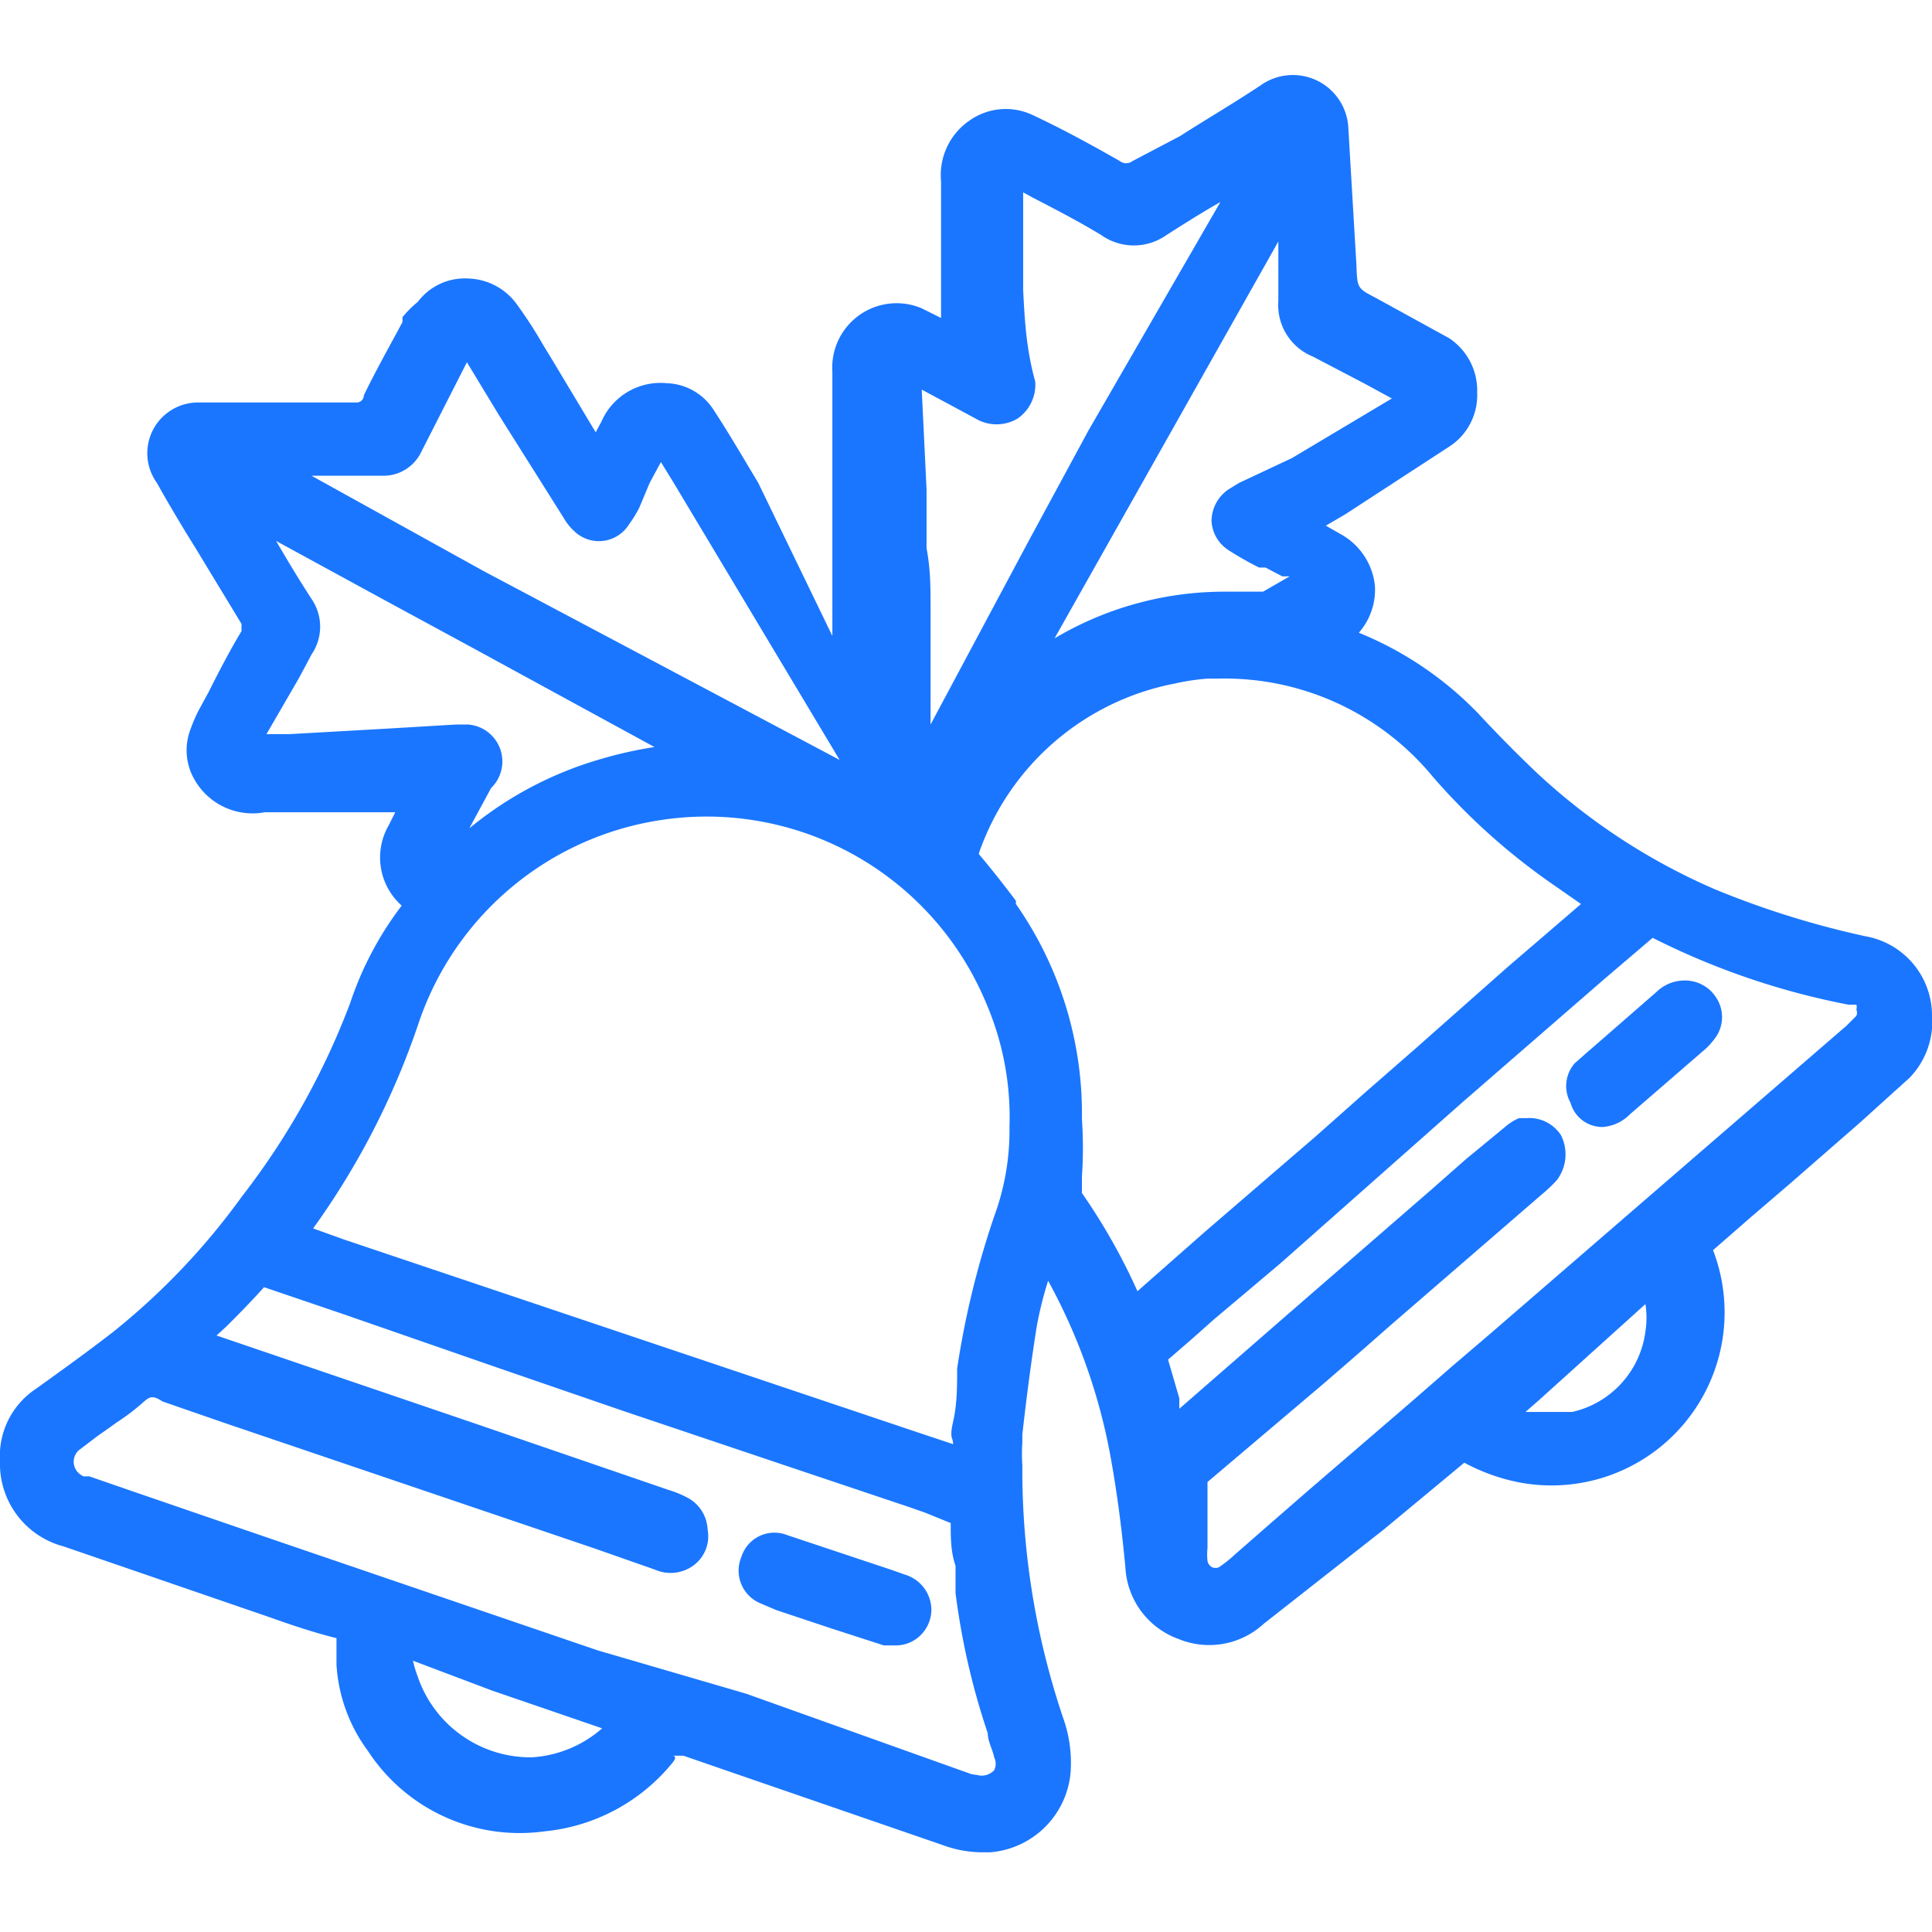 <svg id="Слой_1" data-name="Слой 1" xmlns="http://www.w3.org/2000/svg" width="24" height="24" viewBox="0 0 24 24"><defs><style>.cls-1{fill:#1a76ff;}</style></defs><title>2344</title><path class="cls-1" d="M23.17,11.63a11.11,11.11,0,0,1-1.86-.58,7.75,7.75,0,0,1-2.23-1.46c-.22-.21-.45-.44-.72-.73a4.32,4.32,0,0,0-1.48-1,.81.81,0,0,0,.2-.58.83.83,0,0,0-.4-.63l-.21-.12.24-.14L18,5.55a.76.76,0,0,0,.35-.67A.78.78,0,0,0,18,4.2l-.91-.5c-.23-.12-.23-.12-.24-.41L16.75,1.6a.69.69,0,0,0-1.09-.54c-.33.22-.69.43-1,.63L14.07,2a.13.13,0,0,1-.16,0c-.42-.24-.76-.42-1.08-.57a.78.78,0,0,0-.79.07.82.82,0,0,0-.35.75c0,.15,0,.3,0,.44s0,.19,0,.29l0,.49c0,.16,0,.32,0,.48h0l-.24-.12a.8.8,0,0,0-1.11.79c0,.23,0,.47,0,.7s0,.62,0,.93l0,.57c0,.25,0,.49,0,.74s0,.23,0,.34L9.42,6c-.18-.3-.36-.61-.55-.9a.72.72,0,0,0-.59-.34.8.8,0,0,0-.81.48l-.07.13-.54-.9-.11-.18a5.49,5.49,0,0,0-.33-.51.77.77,0,0,0-.6-.32.73.73,0,0,0-.63.29A1.33,1.33,0,0,0,5,3.94L5,4c-.16.3-.33.6-.48.91A.09.09,0,0,1,4.43,5L3,5H2.89l-.44,0a.63.63,0,0,0-.5,1c.11.2.23.4.35.6l.13.21L3,7.75c0,.05,0,.05,0,.09-.15.25-.28.5-.41.76l-.12.22a1.84,1.84,0,0,0-.1.23.73.73,0,0,0,0,.54.83.83,0,0,0,.92.5l.55,0h.41l.66,0-.08.16a.8.8,0,0,0,.16,1,4.16,4.16,0,0,0-.64,1.21A9.24,9.24,0,0,1,3,14.87,8.57,8.57,0,0,1,1.4,16.55c-.31.24-.63.47-.95.7a1,1,0,0,0-.45.9,1.06,1.06,0,0,0,.79,1.06l2.56.88c.28.1.55.19.83.26,0,.06,0,.12,0,.18s0,.1,0,.15a2,2,0,0,0,.39,1.07,2.25,2.25,0,0,0,2.19,1,2.34,2.34,0,0,0,1.6-.86s.06-.07,0-.08l.13,0,.55.19,2.67.92a1.43,1.43,0,0,0,.48.09h.11a1.09,1.09,0,0,0,1-1,1.66,1.66,0,0,0-.09-.66,9.63,9.63,0,0,1-.51-3c0-.05,0-.1,0-.15a2,2,0,0,1,0-.28v-.1c.05-.45.11-.91.18-1.35a4.72,4.72,0,0,1,.14-.56h0a7.22,7.22,0,0,1,.78,2.21c.07.39.13.82.18,1.35a1,1,0,0,0,.66.89,1,1,0,0,0,1.06-.19L17.19,19l1-.83a2.4,2.4,0,0,0,.71.25,2.15,2.15,0,0,0,2.38-2.89v0l0,0,.47-.41.49-.42.86-.75.62-.56a1,1,0,0,0,.28-.78A1,1,0,0,0,23.17,11.63Zm-6.73,5.56.45-.39.41-.36,1.85-1.6a1.87,1.87,0,0,0,.19-.18.53.53,0,0,0,.05-.56.47.47,0,0,0-.43-.21h0l-.09,0a.62.62,0,0,0-.15.09l-.51.42-.42.37-1.82,1.58L14.65,17.5l0-.13-.14-.48.3-.26.27-.24.38-.32.45-.38,2.26-2,1.75-1.52.61-.52a9.27,9.27,0,0,0,2.43.83l.1,0a.09.09,0,0,1,0,.06.1.1,0,0,1,0,.08l-.12.12-4.43,3.83-.48.41-.47.41-.79.68-.5.43-.54.47-.4.35a1.52,1.52,0,0,1-.19.15.11.11,0,0,1-.08,0,.11.11,0,0,1-.06-.08.76.76,0,0,1,0-.16l0-.32c0-.16,0-.32,0-.5Zm-3.82-6c-.15-.2-.3-.39-.46-.58V10.6a3.22,3.22,0,0,1,2.44-2.11A2.83,2.83,0,0,1,15,8.43h.13a3.35,3.35,0,0,1,2.67,1.22A8,8,0,0,0,19.31,11l.33.23-.92.79-1.13,1-.63.55-.62.55-.72.62-.65.56-.67.59-.17.15a7.57,7.57,0,0,0-.69-1.22s0,0,0-.07v-.13a5.25,5.25,0,0,0,0-.72A4.54,4.54,0,0,0,12.62,11.23Zm-.55,10.85-2.8-1L7.42,20.5l-4.1-1.4-1.66-.57-.55-.19-.07,0a.2.2,0,0,1-.12-.14A.19.19,0,0,1,1,18l.21-.16.1-.07.14-.1a2.75,2.75,0,0,0,.34-.26c.07-.06.11-.08.23,0l.78.27,4.57,1.55.77.27a.48.48,0,0,0,.47-.05A.45.45,0,0,0,8.79,19a.47.47,0,0,0-.24-.39,1.27,1.27,0,0,0-.24-.1l-2.39-.82-3.23-1.1.12-.11c.15-.15.3-.3.47-.49h0l1,.34,1.93.67,1.54.53,2.08.7,1.46.49.2.07.32.13c0,.18,0,.36.06.53l0,.34a9,9,0,0,0,.4,1.74c0,.1.06.2.08.3a.18.18,0,0,1,0,.16.21.21,0,0,1-.21.06h0ZM11.89,17c0,.22,0,.44-.05.66s0,.19,0,.28h0l-.48-.16L4.28,15.4l-.39-.14a9.61,9.61,0,0,0,1.3-2.52,3.77,3.77,0,0,1,3-2.55,3.76,3.76,0,0,1,4.06,2.27A3.58,3.58,0,0,1,12.54,14h0a3.08,3.08,0,0,1-.19,1.11A10.9,10.9,0,0,0,11.89,17ZM3.71,8.43l.07-.13.09-.17a.61.61,0,0,0,0-.69c-.15-.23-.3-.48-.44-.72l1.32.72,1.18.64,2.2,1.2a5.13,5.13,0,0,0-.67.15,4.54,4.54,0,0,0-1.63.86l0,0,.27-.5A.46.46,0,0,0,5.81,9L5.67,9h0l-.84.05-1.24.07H3.31ZM6,7.09,3.87,5.91l.89,0a.52.52,0,0,0,.47-.29L5.8,4.5l0,0,.4.66L7,6.43a.69.69,0,0,0,.17.2.44.44,0,0,0,.64-.11,1.64,1.64,0,0,0,.13-.21L8.07,6l.14-.26L8.37,6l2.06,3.44ZM12.71,3.6q0-.29,0-.58c0-.21,0-.42,0-.63l.11.06c.29.15.58.3.86.47a.7.7,0,0,0,.81,0c.22-.14.44-.28.67-.41v0L13.52,5.35,12.8,6.68,11.56,9V8.7c0-.36,0-.72,0-1.07s0-.55-.05-.82l0-.45s0-.1,0-.15,0-.09,0-.13l-.06-1.24v0h0l.28.15.39.21a.51.51,0,0,0,.52,0,.51.51,0,0,0,.22-.46C12.75,4.34,12.73,4,12.71,3.6ZM15.39,6l-.13.08a.48.48,0,0,0-.21.39.46.46,0,0,0,.22.37,4.09,4.09,0,0,0,.37.21l.08,0,.21.11.09,0-.33.19h-.47a4.13,4.13,0,0,0-2.12.58L15.88,3c0,.24,0,.49,0,.74a.69.69,0,0,0,.43.69l.65.34.33.18-1.24.74ZM6.11,21l1.37.47a1.46,1.46,0,0,1-.87.36,1.48,1.48,0,0,1-1.42-1,1.51,1.51,0,0,1-.06-.2ZM20.44,16.2a1.1,1.1,0,0,1,0,.34,1.18,1.18,0,0,1-.91,1l-.2,0H19.2l-.09,0-.16,0,.16-.14ZM16.58,1.62Z"/><path class="cls-1" d="M11.24,19.56l-.17-.06-.42-.14-.87-.29a.43.43,0,0,0-.57.27.44.44,0,0,0,.22.57l.21.09.45.15.24.08.65.21.14,0a.44.44,0,0,0,.26-.08.45.45,0,0,0,.19-.36A.46.46,0,0,0,11.24,19.56Z"/><path class="cls-1" d="M19.91,14h0a.53.53,0,0,0,.34-.16l.89-.77a.89.89,0,0,0,.19-.21.44.44,0,0,0,0-.45.46.46,0,0,0-.41-.23.5.5,0,0,0-.34.14L19.8,13l-.07.06-.17.15a.43.43,0,0,0-.05.49A.41.41,0,0,0,19.91,14Z"/></svg>